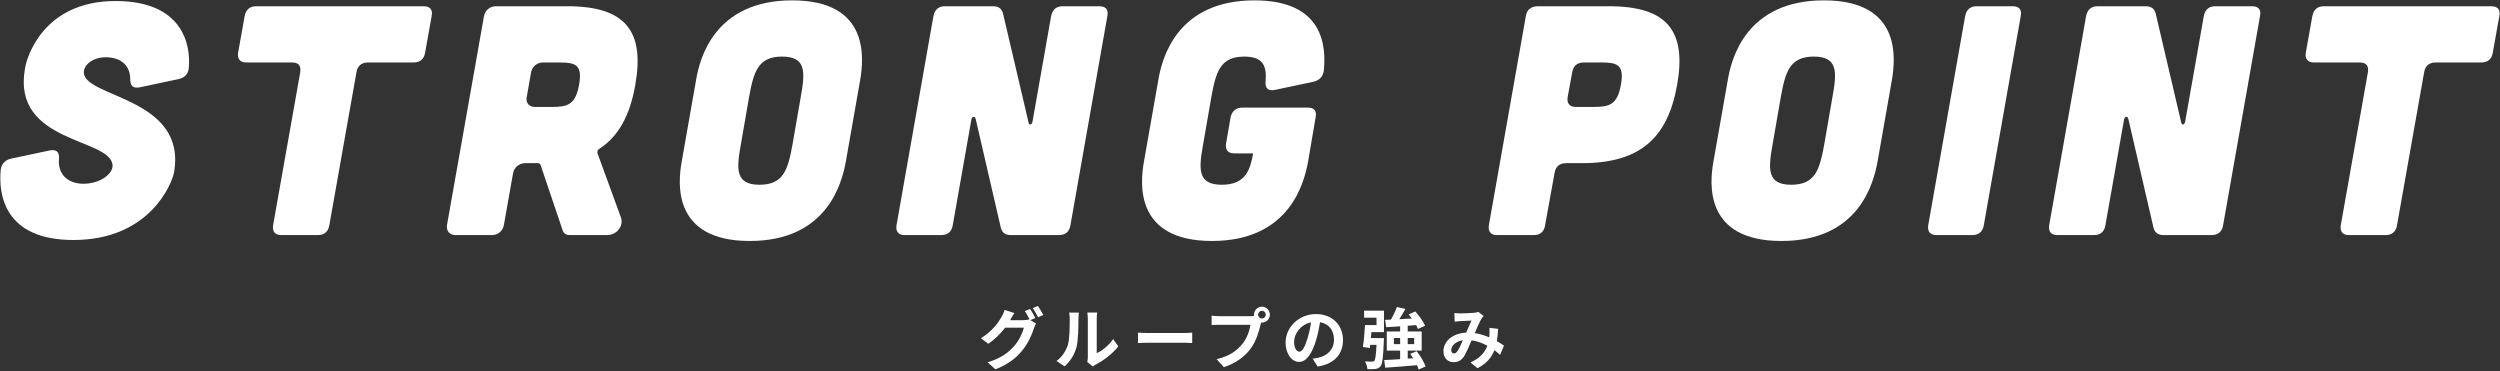 <?xml version="1.0" encoding="utf-8"?>
<!-- Generator: Adobe Illustrator 15.0.0, SVG Export Plug-In  -->
<!DOCTYPE svg PUBLIC "-//W3C//DTD SVG 1.1//EN" "http://www.w3.org/Graphics/SVG/1.1/DTD/svg11.dtd">
<svg version="1.1"
	 xmlns="http://www.w3.org/2000/svg" xmlns:xlink="http://www.w3.org/1999/xlink" xmlns:a="http://ns.adobe.com/AdobeSVGViewerExtensions/3.0/"
	 x="0px" y="0px" width="902px" height="134px" viewBox="-0.003 0.058 902 134" enable-background="new -0.003 0.058 902 134"
	 xml:space="preserve">
<rect x="-0.003" y="0.058" width="902" height="134" fill="#333333" stroke="none"/>
<defs>
</defs>
<path fill="#FFFFFF" d="M50.407,31.564c-2.477,0.472-3.42-0.59-3.42-2.95c0-4.835-3.303-7.902-8.846-7.902
	c-4.6,0-7.903,2.713-7.903,5.426c0,9.2,37.272,8.964,32.554,36.093c-0.589,3.538-8.375,24.416-36.329,24.416
	c-24.77,0-27.128-16.277-26.185-25.478c0.354-2.123,1.651-3.421,3.774-3.893l13.918-2.948c2.359-0.472,3.539,0.59,3.302,3.066
	c-0.472,5.661,3.303,8.964,8.847,8.964c5.779,0,10.615-3.42,10.498-6.604C40.146,49.728,4.171,51.969,9.007,24.84
	c0.472-3.538,6.251-24.415,32.672-24.415c24.298,0,27.247,15.805,26.421,24.298c-0.236,2.123-1.534,3.42-3.774,3.891L50.407,31.564z
	"/>
<path fill="#FFFFFF" d="M108.319,26.138c0.354-2.359-0.589-3.539-2.949-3.539H88.858c-2.241,0-3.303-1.297-2.949-3.538l2.359-13.21
	c0.472-2.36,1.887-3.539,4.128-3.539h60.391c2.359,0,3.42,1.179,2.949,3.539l-2.359,13.21c-0.354,2.241-1.769,3.538-4.128,3.538
	h-16.513c-2.241,0-3.774,1.18-4.128,3.539l-9.79,55.201c-0.354,2.24-1.77,3.538-4.128,3.538h-13.21
	c-2.241,0-3.303-1.298-2.949-3.538L108.319,26.138z"/>
<path fill="#FFFFFF" d="M224.028,78.508c1.062,3.066-1.416,6.369-5.072,6.369H205.51c-1.18,0-2.123-0.59-2.477-1.651l-8.021-23.708
	c-0.236-0.354-0.472-0.59-0.826-0.59h-4.718c-2.123,0-4.01,1.533-4.364,3.656l-3.302,18.637c-0.354,2.123-2.123,3.656-4.247,3.656
	h-13.21c-2.123,0-3.42-1.533-3.066-3.656l13.328-75.253c0.354-2.123,2.123-3.656,4.247-3.656h25.831
	c20.995,0,27.954,8.965,24.534,28.309c-1.887,10.969-6.016,18.636-12.975,23.118c-0.59,0.354-0.826,0.943-0.708,1.533
	L224.028,78.508z M195.838,22.599c-2.123,0-3.893,1.534-4.247,3.657l-1.533,8.729c-0.472,2.123,0.826,3.656,2.949,3.656h6.016
	c5.662,0,8.61-0.708,9.908-8.021c1.297-7.313-1.416-8.021-7.077-8.021H195.838z"/>
<path fill="#FFFFFF" d="M305.176,58.338C303.761,66.124,298.453,87,270.498,87c-27.954,0-25.949-20.877-24.533-28.662l5.19-29.487
	c1.297-7.785,6.723-28.662,34.677-28.662s25.831,20.877,24.533,28.662L305.176,58.338z M288.898,35.102
	c1.651-9.082,2.006-14.626-6.723-14.626s-10.262,5.544-11.913,14.626l-2.949,16.985c-1.651,9.082-2.005,14.626,6.724,14.626
	s10.262-5.544,11.913-14.626L288.898,35.102z"/>
<path fill="#FFFFFF" d="M358.251,2.312c2.006,0,3.185,0.826,3.657,2.713l9.2,39.277c0.235,1.061,1.179,0.826,1.415-0.354
	l6.723-38.098c0.473-2.36,1.888-3.539,4.129-3.539h13.21c2.359,0,3.421,1.179,2.949,3.539l-13.328,75.488
	c-0.354,2.24-1.77,3.538-4.129,3.538h-17.339c-2.005,0-3.185-0.825-3.656-2.713L352,42.887c-0.354-1.062-1.298-0.826-1.533,0.353
	l-6.724,38.099c-0.354,2.24-1.769,3.538-4.128,3.538h-13.211c-2.24,0-3.302-1.298-2.948-3.538l13.328-75.488
	c0.472-2.36,1.888-3.539,4.129-3.539H358.251z"/>
<path fill="#FFFFFF" d="M417.933,28.851c1.297-7.785,6.723-28.662,34.677-28.662c24.771,0,25.949,16.277,25.006,25.478
	c-0.354,2.123-1.651,3.42-3.774,3.893l-13.918,2.948c-2.359,0.472-3.538-0.59-3.303-3.066c0.472-5.662-0.943-8.965-7.667-8.965
	c-8.729,0-10.262,5.544-11.913,14.626l-2.948,16.985c-1.651,9.082-2.005,14.626,6.723,14.626c8.729,0,10.262-5.544,11.324-11.323
	h-6.841c-2.241,0-3.303-1.298-2.948-3.539l1.65-9.436c0.473-2.359,2.006-3.539,4.247-3.539h23.59c2.358,0,3.303,1.18,2.831,3.539
	l-2.713,15.923C470.539,66.124,465.231,87,437.276,87c-27.954,0-25.949-20.877-24.534-28.662L417.933,28.851z"/>
<path fill="#FFFFFF" d="M580.582,2.312c20.996,0,27.955,8.965,24.535,28.309c-3.422,19.344-13.447,28.308-34.441,28.308h-5.662
	c-2.242,0-3.775,1.18-4.129,3.539l-3.42,18.872c-0.354,2.358-1.77,3.538-4.129,3.538h-13.211c-2.24,0-3.301-1.298-2.947-3.538
	l13.328-75.371c0.354-2.358,1.77-3.538,4.129-3.656H580.582z M574.922,38.641c5.66,0,8.609-0.708,9.908-8.021
	c1.297-7.313-1.416-8.021-7.078-8.021h-6.369c-2.24,0-3.775,1.18-4.129,3.539l-1.65,8.964c-0.354,2.241,0.707,3.539,2.949,3.539
	H574.922z"/>
<path fill="#FFFFFF" d="M677.42,58.338C676.004,66.124,670.697,87,642.742,87c-27.953,0-25.949-20.877-24.533-28.662l5.189-29.487
	c1.297-7.785,6.723-28.662,34.678-28.662s25.832,20.877,24.533,28.662L677.42,58.338z M661.143,35.102
	c1.652-9.082,2.006-14.626-6.723-14.626s-10.262,5.544-11.914,14.626l-2.947,16.985c-1.652,9.082-2.006,14.626,6.723,14.626
	s10.262-5.544,11.912-14.626L661.143,35.102z"/>
<path fill="#FFFFFF" d="M726.131,2.312c2.359,0,3.422,1.179,2.949,3.539l-13.328,75.488c-0.354,2.24-1.77,3.538-4.129,3.538h-12.975
	c-2.24,0-3.301-1.298-2.947-3.538l13.328-75.488c0.471-2.36,1.887-3.539,4.129-3.539H726.131z"/>
<path fill="#FFFFFF" d="M774.135,2.312c2.006,0,3.186,0.826,3.658,2.713l9.199,39.277c0.236,1.061,1.18,0.826,1.416-0.354
	l6.723-38.098c0.473-2.36,1.887-3.539,4.129-3.539h13.209c2.359,0,3.422,1.179,2.949,3.539L802.09,81.339
	c-0.354,2.24-1.77,3.538-4.129,3.538h-17.338c-2.006,0-3.186-0.825-3.656-2.713l-9.082-39.277c-0.354-1.062-1.299-0.826-1.533,0.353
	l-6.725,38.099c-0.354,2.24-1.768,3.538-4.127,3.538h-13.211c-2.24,0-3.303-1.298-2.949-3.538l13.328-75.488
	c0.473-2.36,1.889-3.539,4.129-3.539H774.135z"/>
<path fill="#FFFFFF" d="M854.34,26.138c0.354-2.359-0.59-3.539-2.949-3.539h-16.512c-2.242,0-3.303-1.297-2.949-3.538l2.359-13.21
	c0.471-2.36,1.887-3.539,4.127-3.539h60.391c2.359,0,3.422,1.179,2.949,3.539l-2.359,13.21c-0.354,2.241-1.77,3.538-4.127,3.538
	h-16.514c-2.24,0-3.775,1.18-4.129,3.539l-9.789,55.201c-0.354,2.24-1.77,3.538-4.129,3.538h-13.211
	c-2.24,0-3.301-1.298-2.947-3.538L854.34,26.138z"/>
<path fill="#FFFFFF" d="M373.549,114.814l-1.776,0.744l2.041,1.248c-0.264,0.456-0.6,1.128-0.792,1.727
	c-0.648,2.137-2.016,5.33-4.201,7.994c-2.28,2.808-5.16,4.992-9.673,6.792l-2.832-2.544c4.896-1.464,7.561-3.552,9.673-5.953
	c1.632-1.848,3.024-4.752,3.408-6.528h-6.745c-1.608,2.088-3.696,4.2-6.072,5.808l-2.688-2.016c4.2-2.544,6.313-5.665,7.489-7.729
	c0.36-0.577,0.864-1.681,1.08-2.496l3.528,1.151c-0.576,0.841-1.2,1.921-1.464,2.448c-0.024,0.048-0.048,0.072-0.072,0.12h4.8
	c0.744,0,1.56-0.12,2.088-0.288l0.168,0.097c-0.48-0.961-1.152-2.233-1.752-3.097l1.896-0.768
	C372.253,112.389,373.117,113.925,373.549,114.814z M376.429,113.709l-1.896,0.816c-0.504-1.009-1.272-2.4-1.944-3.313l1.896-0.769
	C375.109,111.333,375.997,112.87,376.429,113.709z"/>
<path fill="#FFFFFF" d="M385.26,124.558c0.672-2.063,0.696-6.601,0.696-9.504c0-0.961-0.072-1.608-0.216-2.209h3.528
	c-0.024,0.12-0.168,1.177-0.168,2.185c0,2.832-0.072,7.896-0.72,10.321c-0.72,2.712-2.232,5.064-4.272,6.888l-2.928-1.943
	C383.292,128.807,384.587,126.599,385.26,124.558z M392.484,128.878v-13.993c0-1.08-0.168-1.992-0.192-2.064h3.576
	c-0.024,0.072-0.168,1.008-0.168,2.088v12.553c1.944-0.84,4.32-2.736,5.928-5.064l1.848,2.641c-1.992,2.592-5.448,5.185-8.137,6.553
	c-0.528,0.288-0.816,0.528-1.032,0.72l-2.016-1.656C392.388,130.199,392.484,129.527,392.484,128.878z"/>
<path fill="#FFFFFF" d="M414.444,120.214h12.889c1.128,0,2.185-0.097,2.809-0.145v3.769c-0.576-0.023-1.8-0.12-2.809-0.12h-12.889
	c-1.368,0-2.977,0.048-3.865,0.12v-3.769C411.444,120.142,413.196,120.214,414.444,120.214z"/>
<path fill="#FFFFFF" d="M455.318,110.709c1.561,0,2.856,1.296,2.856,2.88c0,1.561-1.296,2.856-2.856,2.856
	c-0.096,0-0.216,0-0.312-0.024c-0.072,0.265-0.12,0.505-0.192,0.721c-0.552,2.352-1.584,6.072-3.601,8.736
	c-2.16,2.881-5.376,5.257-9.649,6.648l-2.616-2.88c4.752-1.104,7.465-3.192,9.409-5.641c1.585-1.992,2.497-4.704,2.809-6.769
	h-11.161c-1.104,0-2.256,0.048-2.856,0.096v-3.384c0.696,0.096,2.064,0.193,2.856,0.193h11.113c0.336,0,0.864-0.024,1.368-0.097
	c-0.024-0.144-0.048-0.288-0.048-0.456C452.438,112.005,453.734,110.709,455.318,110.709z M455.318,114.958
	c0.744,0,1.368-0.624,1.368-1.368c0-0.768-0.624-1.392-1.368-1.392c-0.768,0-1.392,0.624-1.392,1.392
	C453.926,114.333,454.55,114.958,455.318,114.958z"/>
<path fill="#FFFFFF" d="M475.405,132.311l-1.8-2.856c0.912-0.096,1.584-0.239,2.231-0.384c3.072-0.72,5.473-2.928,5.473-6.433
	c0-3.313-1.8-5.784-5.04-6.336c-0.336,2.04-0.744,4.248-1.44,6.504c-1.44,4.849-3.504,7.825-6.12,7.825
	c-2.665,0-4.873-2.929-4.873-6.985c0-5.544,4.801-10.272,11.018-10.272c5.952,0,9.696,4.128,9.696,9.36
	C484.549,127.798,481.454,131.375,475.405,132.311z M468.804,126.935c1.008,0,1.944-1.513,2.928-4.753
	c0.553-1.777,1.009-3.817,1.272-5.809c-3.96,0.816-6.097,4.32-6.097,6.961C466.908,125.758,467.868,126.935,468.804,126.935z"/>
<path fill="#FFFFFF" d="M492.157,112.15h7.177v7.752h-4.537c-0.071,0.721-0.12,1.44-0.191,2.137h4.729c0,0-0.024,0.72-0.049,1.08
	c-0.239,5.809-0.504,8.232-1.199,9.097c-0.528,0.624-1.057,0.84-1.824,0.96c-0.648,0.096-1.753,0.096-2.904,0.072
	c-0.072-0.889-0.408-2.017-0.864-2.809c1.032,0.096,2.016,0.096,2.496,0.096c0.384,0.024,0.6-0.023,0.84-0.288
	c0.384-0.384,0.624-1.968,0.816-5.76h-2.28l-0.145,1.151l-2.496-0.384c0.336-2.088,0.624-5.328,0.769-7.921h4.152v-2.664h-4.488
	V112.15z M511.838,133.391c-0.12-0.456-0.336-0.985-0.601-1.56c-4.104,0.359-8.376,0.672-11.473,0.888l-0.336-2.76
	c1.584-0.049,3.576-0.169,5.736-0.313v-3.097h-4.824v-6.889h4.824v-1.872c-1.848,0.145-3.576,0.24-5.04,0.337l-0.385-2.665
	l2.112-0.096c0.816-1.416,1.656-3.168,2.137-4.536l3.072,0.696c-0.672,1.248-1.465,2.544-2.208,3.696
	c1.464-0.072,3-0.145,4.536-0.24c-0.36-0.504-0.769-1.033-1.152-1.488l2.4-1.057c1.368,1.536,2.904,3.625,3.528,5.136l-2.568,1.177
	c-0.144-0.408-0.384-0.889-0.672-1.393c-1.008,0.072-2.017,0.168-3.024,0.24v2.063h5.04v6.889h-5.04v2.904l1.968-0.144
	c-0.336-0.552-0.695-1.08-1.056-1.584l2.304-0.96c1.345,1.679,2.713,3.96,3.217,5.521L511.838,133.391z M505.166,124.222v-2.208
	h-2.256v2.208H505.166z M507.902,122.014v2.208h2.328v-2.208H507.902z"/>
<path fill="#FFFFFF" d="M526.716,113.133c1.368,0,3.913-0.12,5.042-0.216c0.6-0.024,1.223-0.168,1.631-0.336l1.92,1.488
	c-0.336,0.359-0.623,0.671-0.814,1.008c-0.625,1.032-1.537,3.12-2.4,5.16c1.871,0.288,3.648,0.864,5.207,1.536
	c0.025-0.288,0.049-0.552,0.072-0.815c0.072-0.937,0.072-1.896,0-2.616l3.145,0.359c-0.096,1.608-0.215,3.097-0.455,4.44
	c1.008,0.576,1.871,1.129,2.568,1.608l-1.393,3.336c-0.625-0.575-1.32-1.128-2.064-1.68c-1.057,2.712-2.881,4.825-6.096,6.505
	l-2.545-2.089c3.625-1.559,5.305-3.839,6.096-6.024c-1.703-0.936-3.623-1.656-5.688-1.944c-0.865,2.041-1.873,4.44-2.712,5.76
	c-0.96,1.441-2.112,2.113-3.744,2.113c-2.112,0-3.696-1.464-3.696-3.889c0-3.72,3.384-6.552,8.208-6.769
	c0.673-1.584,1.369-3.216,1.921-4.344c-0.96,0.048-3.025,0.12-4.129,0.191c-0.479,0.024-1.32,0.097-1.944,0.192l-0.12-3.097
	C525.373,113.085,526.189,113.133,526.716,113.133z M524.605,127.583c0.479,0,0.815-0.239,1.248-0.84
	c0.624-0.888,1.271-2.4,1.943-3.912c-2.688,0.408-4.2,2.04-4.2,3.552C523.596,127.174,524.052,127.583,524.605,127.583z"/>
<rect id="_x3C_スライス_x3E__7_" fill="none" width="902" height="134"/>
</svg>
